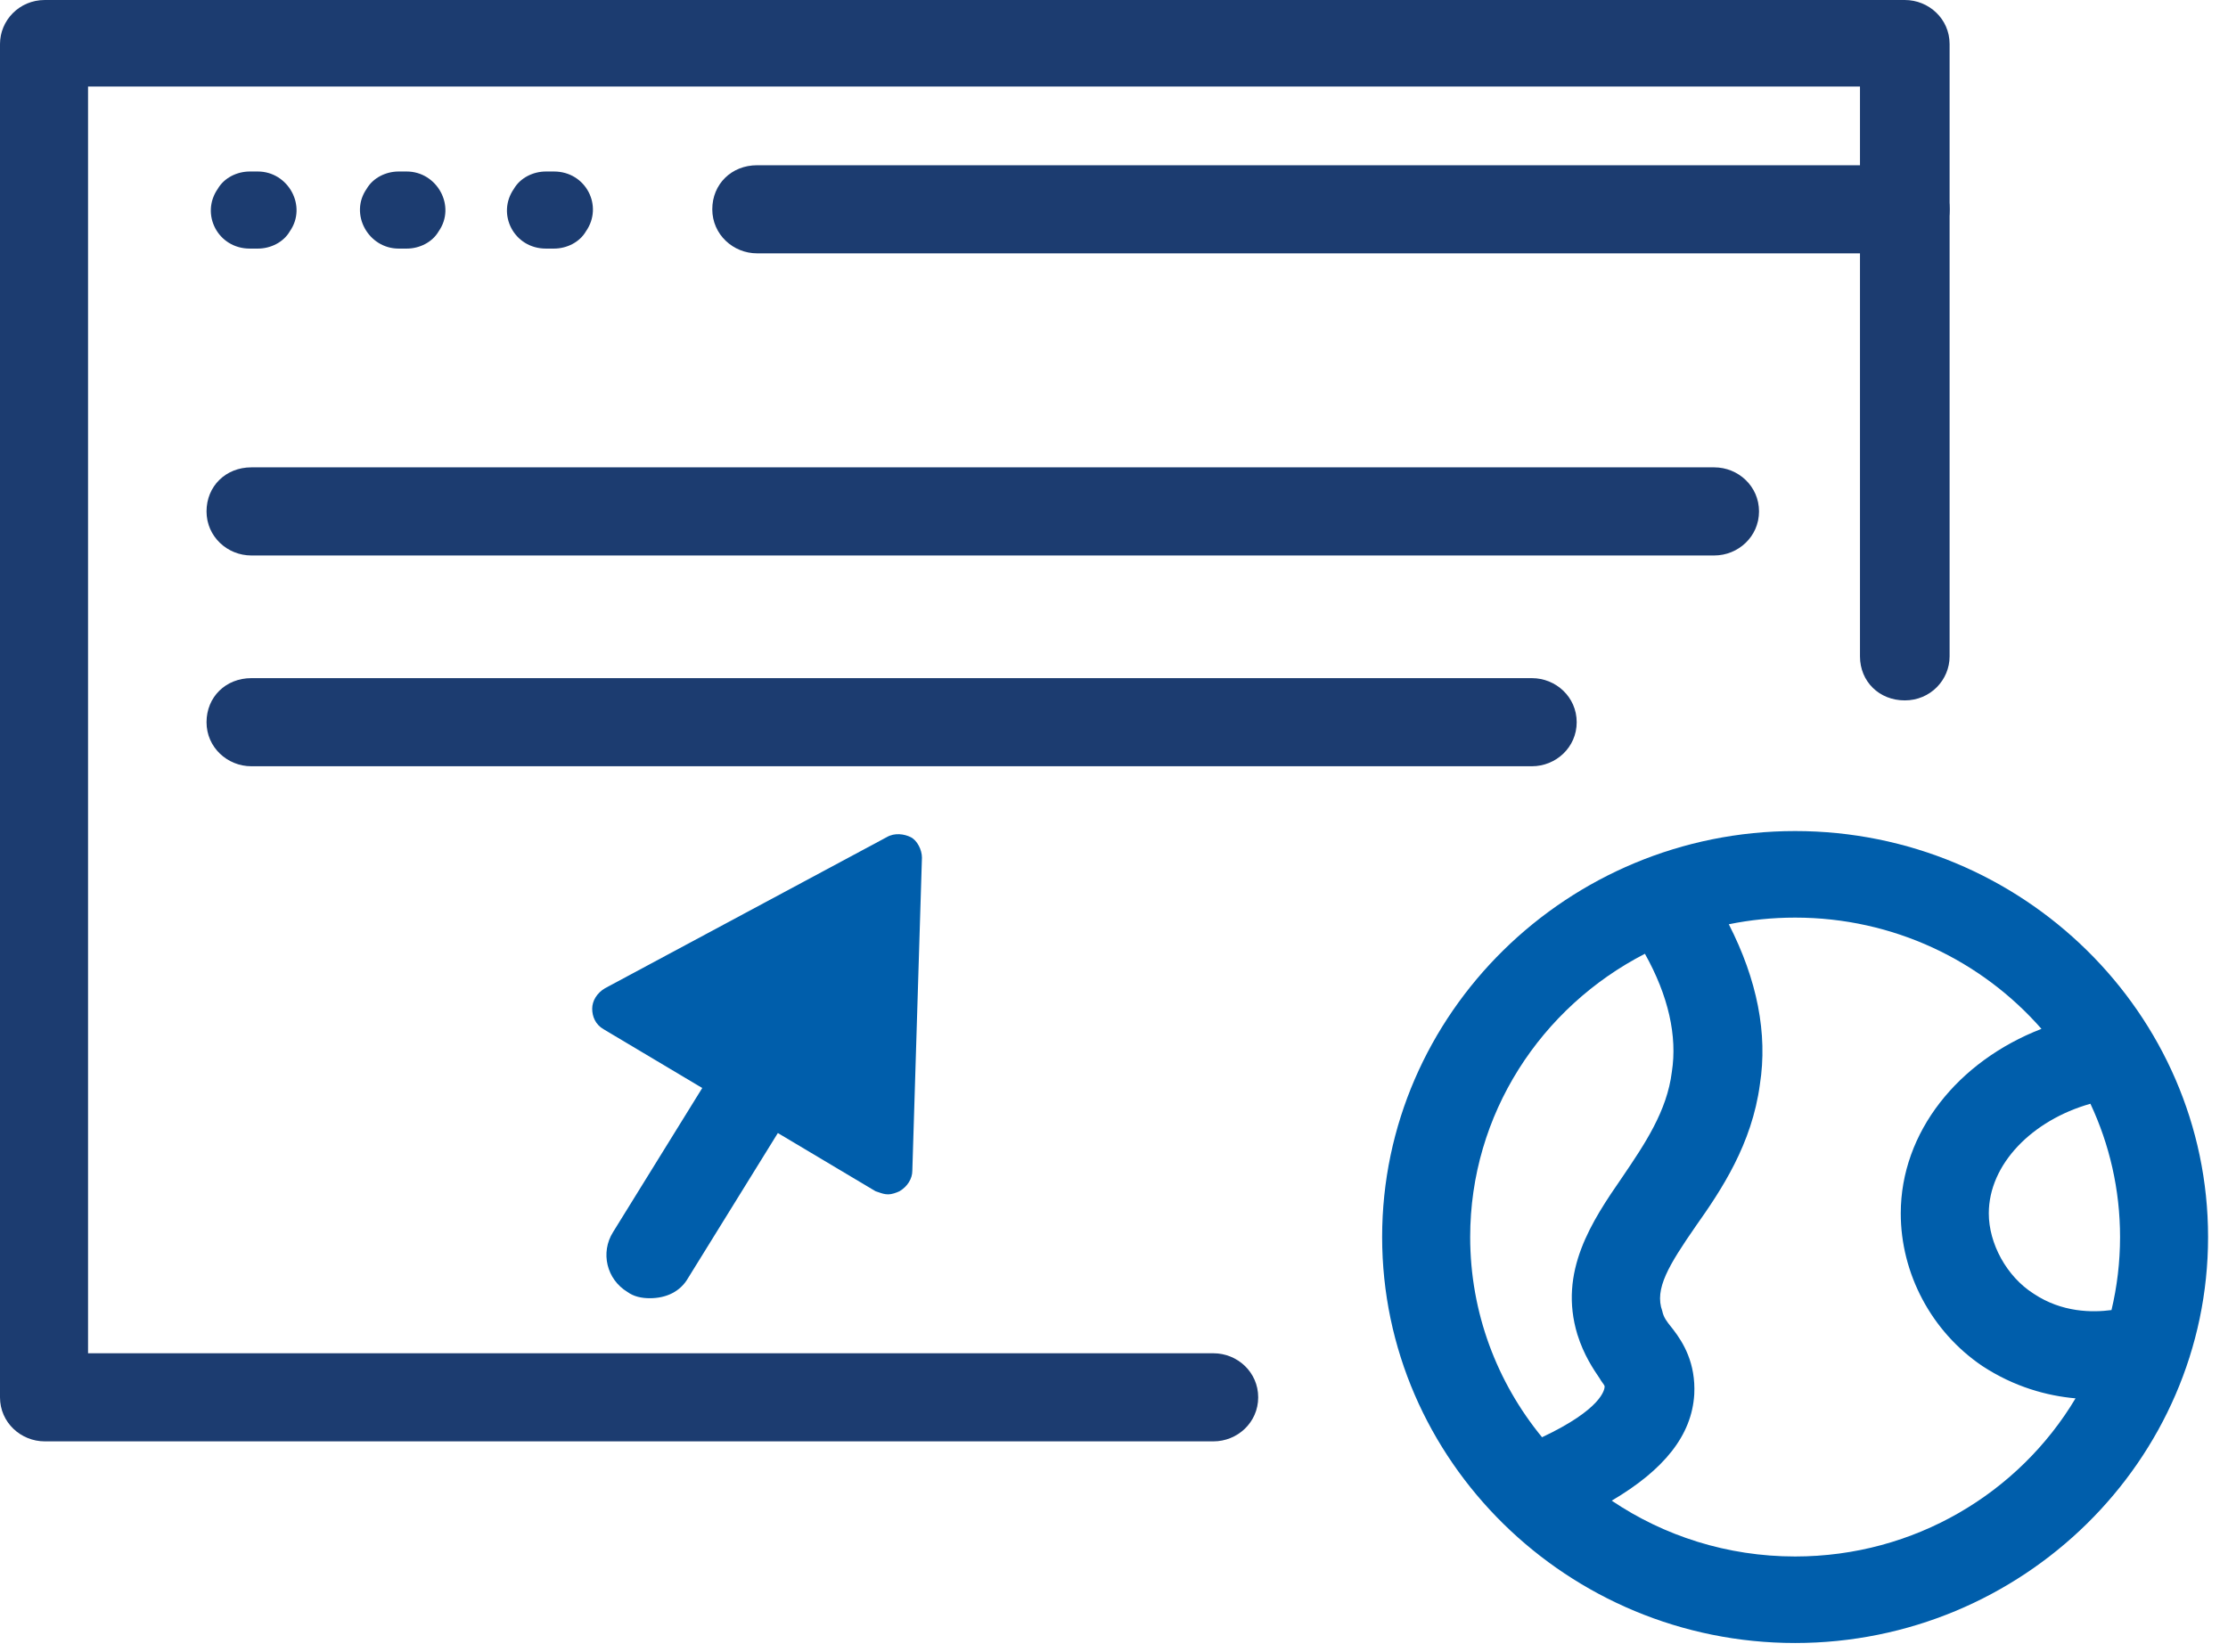 <?xml version="1.0" encoding="UTF-8"?> <svg xmlns="http://www.w3.org/2000/svg" width="89" height="66" viewBox="0 0 89 66" fill="none"><path d="M11.578 9.241C11.322 9.681 10.81 9.932 10.299 9.932H9.979C8.7 9.932 7.997 8.549 8.7 7.543C8.956 7.103 9.468 6.852 9.979 6.852H10.299C11.514 6.852 12.281 8.235 11.578 9.241Z" fill="#1C3C70"></path><path d="M17.524 9.241C17.268 9.681 16.757 9.932 16.245 9.932H15.926C14.711 9.932 13.944 8.549 14.647 7.543C14.903 7.103 15.414 6.852 15.926 6.852H16.245C17.46 6.852 18.228 8.235 17.524 9.241Z" fill="#1C3C70"></path><path d="M22.128 9.932C22.639 9.932 23.151 9.681 23.407 9.241C24.11 8.235 23.407 6.852 22.128 6.852H21.808C21.297 6.852 20.785 7.103 20.529 7.543C19.826 8.549 20.529 9.932 21.808 9.932H22.128Z" fill="#1C3C70"></path><path d="M48.47 57.587H1.79C0.831 57.587 0 56.833 0 55.827V1.76C0 0.817 0.767 0 1.79 0H76.089C77.048 0 77.879 0.754 77.879 1.76V26.223C77.879 27.166 77.112 27.983 76.089 27.983C75.066 27.983 74.299 27.228 74.299 26.223V3.458H3.517V54.067H48.47C49.429 54.067 50.26 54.821 50.26 55.827C50.26 56.833 49.429 57.587 48.47 57.587Z" fill="#1C3C70"></path><path d="M76.089 10.122H30.243C29.284 10.122 28.453 9.368 28.453 8.362C28.453 7.356 29.22 6.602 30.243 6.602H76.089C77.048 6.602 77.879 7.356 77.879 8.362C77.879 9.368 77.048 10.122 76.089 10.122Z" fill="#1C3C70"></path><path d="M61.193 30.614H10.04C9.081 30.614 8.25 29.86 8.25 28.854C8.25 27.848 9.017 27.094 10.04 27.094H61.193C62.152 27.094 62.983 27.848 62.983 28.854C62.983 29.86 62.152 30.614 61.193 30.614Z" fill="#1C3C70"></path><path d="M68.476 22.193H10.04C9.081 22.193 8.25 21.438 8.25 20.432C8.25 19.426 9.017 18.672 10.04 18.672H68.476C69.435 18.672 70.266 19.426 70.266 20.432C70.266 21.438 69.435 22.193 68.476 22.193Z" fill="#1C3C70"></path><path d="M35.485 47.718C35.333 47.718 35.222 47.679 35.087 47.631C35.051 47.619 35.014 47.606 34.974 47.593L31.072 45.268L27.493 51.051C27.173 51.617 26.598 51.868 25.958 51.868C25.639 51.868 25.319 51.805 25.063 51.617C24.232 51.114 23.976 50.045 24.488 49.228L28.052 43.469L24.104 41.117C23.784 40.928 23.656 40.614 23.656 40.3C23.656 39.985 23.848 39.671 24.168 39.483L35.421 33.447C35.741 33.259 36.125 33.321 36.38 33.447C36.636 33.573 36.828 33.95 36.828 34.264L36.444 46.775C36.444 47.09 36.252 47.404 35.933 47.593C35.805 47.656 35.613 47.718 35.485 47.718Z" fill="#005EAB"></path><path fill-rule="evenodd" clip-rule="evenodd" d="M71.708 65.643C62.628 65.643 55.211 58.351 55.211 49.423C55.211 40.496 62.628 33.203 71.708 33.203C80.787 33.203 88.204 40.496 88.204 49.423C88.204 58.351 80.787 65.643 71.708 65.643ZM71.708 36.661C70.8 36.661 69.915 36.753 69.059 36.927C70.192 39.142 70.618 41.298 70.301 43.325C69.981 45.714 68.766 47.537 67.743 48.983C66.656 50.555 66.081 51.498 66.401 52.378C66.453 52.636 66.591 52.809 66.745 53.001C66.779 53.044 66.814 53.087 66.848 53.132C67.232 53.635 67.743 54.453 67.679 55.71C67.582 57.346 66.473 58.723 64.382 59.956C66.468 61.362 68.991 62.186 71.708 62.186C76.479 62.186 80.654 59.646 82.91 55.868C81.77 55.769 80.458 55.41 79.189 54.578C77.143 53.195 75.928 50.869 75.928 48.48C75.928 45.237 78.213 42.399 81.548 41.106C79.166 38.385 75.639 36.661 71.708 36.661ZM83.504 44.098C81.181 44.755 79.445 46.511 79.445 48.48C79.445 49.675 80.148 50.995 81.235 51.686C82.368 52.442 83.578 52.443 84.346 52.341C84.569 51.404 84.688 50.427 84.688 49.423C84.688 47.523 84.264 45.719 83.504 44.098ZM58.728 49.423C58.728 44.509 61.562 40.238 65.708 38.106C66.648 39.786 67.007 41.399 66.784 42.822C66.592 44.394 65.697 45.714 64.802 47.034C63.587 48.794 62.245 50.806 63.012 53.321C63.268 54.138 63.651 54.704 63.907 55.081C63.935 55.136 63.975 55.191 64.012 55.241C64.058 55.305 64.099 55.36 64.099 55.396C64.099 55.51 63.994 56.294 61.598 57.422C59.803 55.233 58.728 52.45 58.728 49.423Z" fill="#005EAB"></path></svg> 